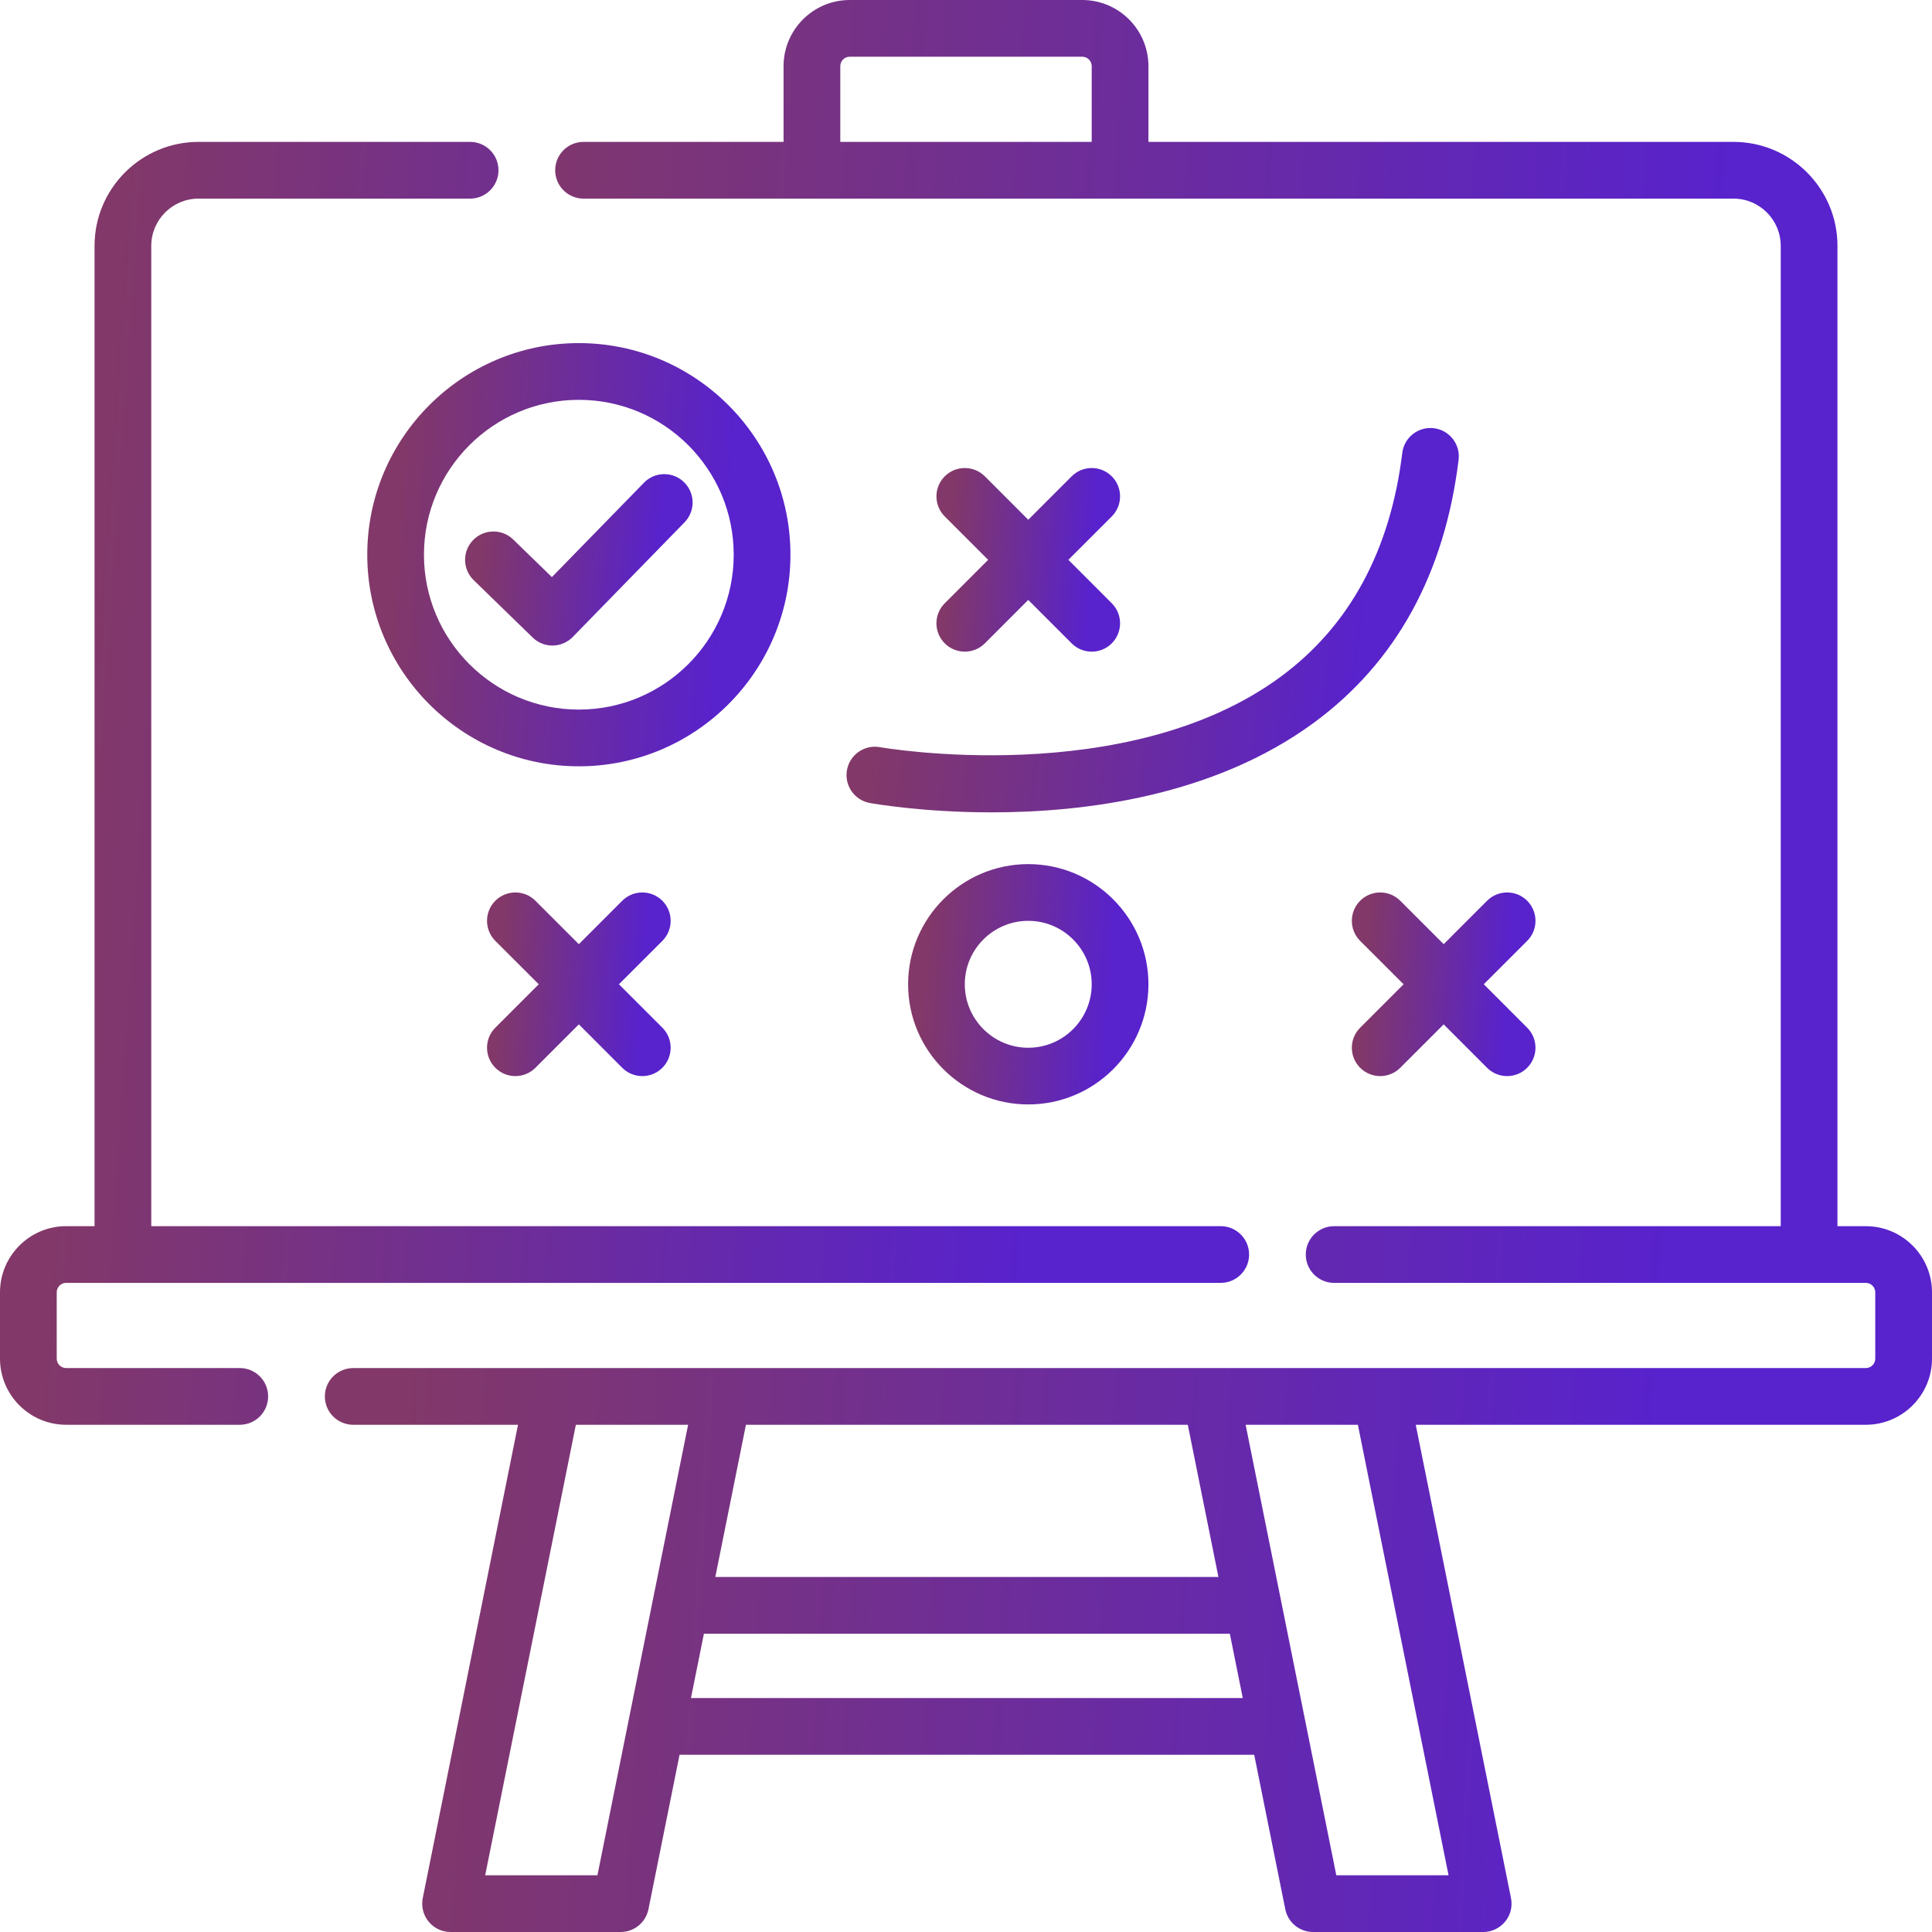 <svg width="61" height="61" viewBox="0 0 61 61" fill="none" xmlns="http://www.w3.org/2000/svg">
<g clip-path="url(#clip0_2118_58259)">
<path d="M58.911 38.715H58.015V7.763C58.015 5.953 56.542 4.48 54.732 4.48H36.26V2.089C36.26 0.937 35.322 0 34.17 0H26.829C25.677 0 24.74 0.937 24.74 2.089V4.48H18.424C17.93 4.48 17.529 4.881 17.529 5.375C17.529 5.87 17.93 6.271 18.424 6.271H54.732C55.555 6.271 56.224 6.94 56.224 7.763V38.715H42.123C41.629 38.715 41.228 39.115 41.228 39.61C41.228 40.105 41.629 40.505 42.123 40.505H58.911C59.075 40.505 59.209 40.639 59.209 40.804V42.896C59.209 43.061 59.075 43.195 58.911 43.195H11.152C10.658 43.195 10.257 43.596 10.257 44.09C10.257 44.585 10.658 44.985 11.152 44.985H16.355L13.348 59.928C13.295 60.191 13.363 60.465 13.533 60.672C13.703 60.88 13.957 61 14.225 61H19.596C20.023 61 20.39 60.7 20.474 60.282L21.456 55.405H39.6L40.581 60.282C40.665 60.7 41.032 61 41.459 61H46.83C47.098 61 47.352 60.88 47.522 60.672C47.693 60.465 47.76 60.192 47.707 59.928L44.7 44.985H58.911C60.063 44.985 61 44.048 61 42.896V40.804C61 39.652 60.063 38.715 58.911 38.715ZM26.531 2.089C26.531 1.924 26.664 1.791 26.829 1.791H34.17C34.335 1.791 34.469 1.924 34.469 2.089V4.48H26.531V2.089ZM37.503 44.985L38.47 49.791H22.585L23.552 44.985H37.503ZM18.863 59.209H15.319L18.182 44.985H21.726L18.863 59.209ZM21.816 53.614L22.225 51.581H38.83L39.239 53.614H21.816ZM45.736 59.209H42.192L39.329 44.985H42.873L45.736 59.209Z" fill="url(#paint0_linear_2118_58259)"/>
<path d="M7.571 43.194H2.089C1.924 43.194 1.791 43.061 1.791 42.896V40.804C1.791 40.639 1.924 40.505 2.089 40.505H38.542C39.037 40.505 39.438 40.104 39.438 39.61C39.438 39.115 39.037 38.714 38.542 38.714H4.776V7.763C4.776 6.94 5.445 6.271 6.268 6.271H14.843C15.338 6.271 15.739 5.87 15.739 5.375C15.739 4.881 15.338 4.48 14.843 4.48H6.268C4.458 4.48 2.985 5.953 2.985 7.763V38.714H2.089C0.937 38.715 0 39.652 0 40.804V42.896C0 44.048 0.937 44.985 2.089 44.985H7.571C8.066 44.985 8.466 44.584 8.466 44.09C8.466 43.595 8.066 43.194 7.571 43.194Z" fill="url(#paint1_linear_2118_58259)"/>
<path d="M21.598 15.225C21.244 14.879 20.677 14.886 20.332 15.241L17.425 18.221L16.204 17.034C15.849 16.689 15.283 16.698 14.938 17.052C14.593 17.406 14.601 17.973 14.956 18.318L16.817 20.128C16.991 20.298 17.217 20.382 17.442 20.382C17.674 20.382 17.907 20.291 18.083 20.112L21.614 16.491C21.959 16.137 21.952 15.57 21.598 15.225Z" fill="url(#paint2_linear_2118_58259)"/>
<path d="M24.957 17.514C24.957 13.83 21.96 10.833 18.276 10.833C14.593 10.833 11.596 13.83 11.596 17.514C11.596 21.198 14.593 24.195 18.276 24.195C21.96 24.195 24.957 21.198 24.957 17.514ZM18.276 22.404C15.58 22.404 13.386 20.21 13.386 17.514C13.386 14.817 15.58 12.624 18.276 12.624C20.973 12.624 23.166 14.817 23.166 17.514C23.166 20.21 20.973 22.404 18.276 22.404Z" fill="url(#paint3_linear_2118_58259)"/>
<path d="M20.913 28.44C20.563 28.091 19.996 28.091 19.646 28.44L18.276 29.811L16.905 28.44C16.556 28.091 15.989 28.091 15.639 28.44C15.29 28.79 15.29 29.357 15.639 29.707L17.01 31.077L15.639 32.448C15.29 32.797 15.29 33.364 15.639 33.714C15.814 33.889 16.043 33.976 16.272 33.976C16.501 33.976 16.73 33.889 16.905 33.714L18.276 32.343L19.646 33.714C19.821 33.889 20.05 33.976 20.28 33.976C20.509 33.976 20.738 33.889 20.913 33.714C21.262 33.364 21.262 32.797 20.913 32.448L19.542 31.077L20.913 29.707C21.262 29.357 21.262 28.79 20.913 28.44Z" fill="url(#paint4_linear_2118_58259)"/>
<path d="M48.218 28.44C47.869 28.091 47.302 28.091 46.952 28.44L45.582 29.811L44.211 28.44C43.861 28.091 43.295 28.091 42.945 28.44C42.595 28.79 42.595 29.357 42.945 29.707L44.316 31.077L42.945 32.448C42.595 32.797 42.595 33.364 42.945 33.714C43.12 33.889 43.349 33.976 43.578 33.976C43.807 33.976 44.036 33.889 44.211 33.714L45.582 32.343L46.952 33.714C47.127 33.889 47.356 33.976 47.585 33.976C47.815 33.976 48.044 33.889 48.218 33.714C48.568 33.364 48.568 32.797 48.218 32.448L46.848 31.077L48.218 29.707C48.568 29.357 48.568 28.79 48.218 28.44Z" fill="url(#paint5_linear_2118_58259)"/>
<path d="M29.829 20.313C30.004 20.488 30.233 20.575 30.462 20.575C30.691 20.575 30.92 20.488 31.095 20.313L32.465 18.942L33.836 20.313C34.011 20.488 34.24 20.575 34.469 20.575C34.698 20.575 34.927 20.488 35.102 20.313C35.452 19.963 35.452 19.396 35.102 19.047L33.732 17.676L35.102 16.306C35.452 15.956 35.452 15.389 35.102 15.039C34.753 14.69 34.186 14.69 33.836 15.039L32.465 16.41L31.095 15.039C30.745 14.69 30.178 14.69 29.829 15.039C29.479 15.389 29.479 15.956 29.829 16.306L31.199 17.676L29.829 19.047C29.479 19.396 29.479 19.963 29.829 20.313Z" fill="url(#paint6_linear_2118_58259)"/>
<path d="M28.672 31.077C28.672 33.169 30.374 34.871 32.466 34.871C34.558 34.871 36.26 33.169 36.26 31.077C36.26 28.985 34.558 27.283 32.466 27.283C30.374 27.283 28.672 28.985 28.672 31.077ZM34.469 31.077C34.469 32.182 33.57 33.081 32.466 33.081C31.361 33.081 30.462 32.182 30.462 31.077C30.462 29.973 31.361 29.074 32.466 29.074C33.57 29.074 34.469 29.973 34.469 31.077Z" fill="url(#paint7_linear_2118_58259)"/>
<path d="M26.742 24.312C26.654 24.799 26.977 25.265 27.463 25.353C27.61 25.379 29.155 25.649 31.304 25.649C34.25 25.649 38.33 25.142 41.497 22.809C44.079 20.907 45.612 18.117 46.053 14.517C46.113 14.027 45.763 13.58 45.273 13.52C44.783 13.46 44.335 13.809 44.275 14.3C43.897 17.389 42.607 19.765 40.441 21.363C35.59 24.942 27.86 23.605 27.782 23.591C27.296 23.503 26.83 23.826 26.742 24.312Z" fill="url(#paint8_linear_2118_58259)"/>
</g>
<defs>
<linearGradient id="paint0_linear_2118_58259" x1="51.355" y1="61" x2="11.702" y2="58.655" gradientUnits="userSpaceOnUse">
<stop stop-color="#5822CC"/>
<stop offset="1" stop-color="#823868"/>
</linearGradient>
<linearGradient id="paint1_linear_2118_58259" x1="31.942" y1="44.985" x2="1.163" y2="42.854" gradientUnits="userSpaceOnUse">
<stop stop-color="#5822CC"/>
<stop offset="1" stop-color="#823868"/>
</linearGradient>
<linearGradient id="paint2_linear_2118_58259" x1="20.503" y1="20.382" x2="14.919" y2="19.855" gradientUnits="userSpaceOnUse">
<stop stop-color="#5822CC"/>
<stop offset="1" stop-color="#823868"/>
</linearGradient>
<linearGradient id="paint3_linear_2118_58259" x1="22.418" y1="24.195" x2="11.992" y2="23.453" gradientUnits="userSpaceOnUse">
<stop stop-color="#5822CC"/>
<stop offset="1" stop-color="#823868"/>
</linearGradient>
<linearGradient id="paint4_linear_2118_58259" x1="20.073" y1="33.976" x2="15.549" y2="33.655" gradientUnits="userSpaceOnUse">
<stop stop-color="#5822CC"/>
<stop offset="1" stop-color="#823868"/>
</linearGradient>
<linearGradient id="paint5_linear_2118_58259" x1="47.379" y1="33.976" x2="42.855" y2="33.655" gradientUnits="userSpaceOnUse">
<stop stop-color="#5822CC"/>
<stop offset="1" stop-color="#823868"/>
</linearGradient>
<linearGradient id="paint6_linear_2118_58259" x1="34.262" y1="20.575" x2="29.738" y2="20.253" gradientUnits="userSpaceOnUse">
<stop stop-color="#5822CC"/>
<stop offset="1" stop-color="#823868"/>
</linearGradient>
<linearGradient id="paint7_linear_2118_58259" x1="34.817" y1="34.871" x2="28.897" y2="34.45" gradientUnits="userSpaceOnUse">
<stop stop-color="#5822CC"/>
<stop offset="1" stop-color="#823868"/>
</linearGradient>
<linearGradient id="paint8_linear_2118_58259" x1="42.385" y1="25.649" x2="27.417" y2="23.953" gradientUnits="userSpaceOnUse">
<stop stop-color="#5822CC"/>
<stop offset="1" stop-color="#823868"/>
</linearGradient>
<clipPath id="clip0_2118_58259">
<rect width="61" height="61" fill="white"/>
</clipPath>
</defs>
</svg>

